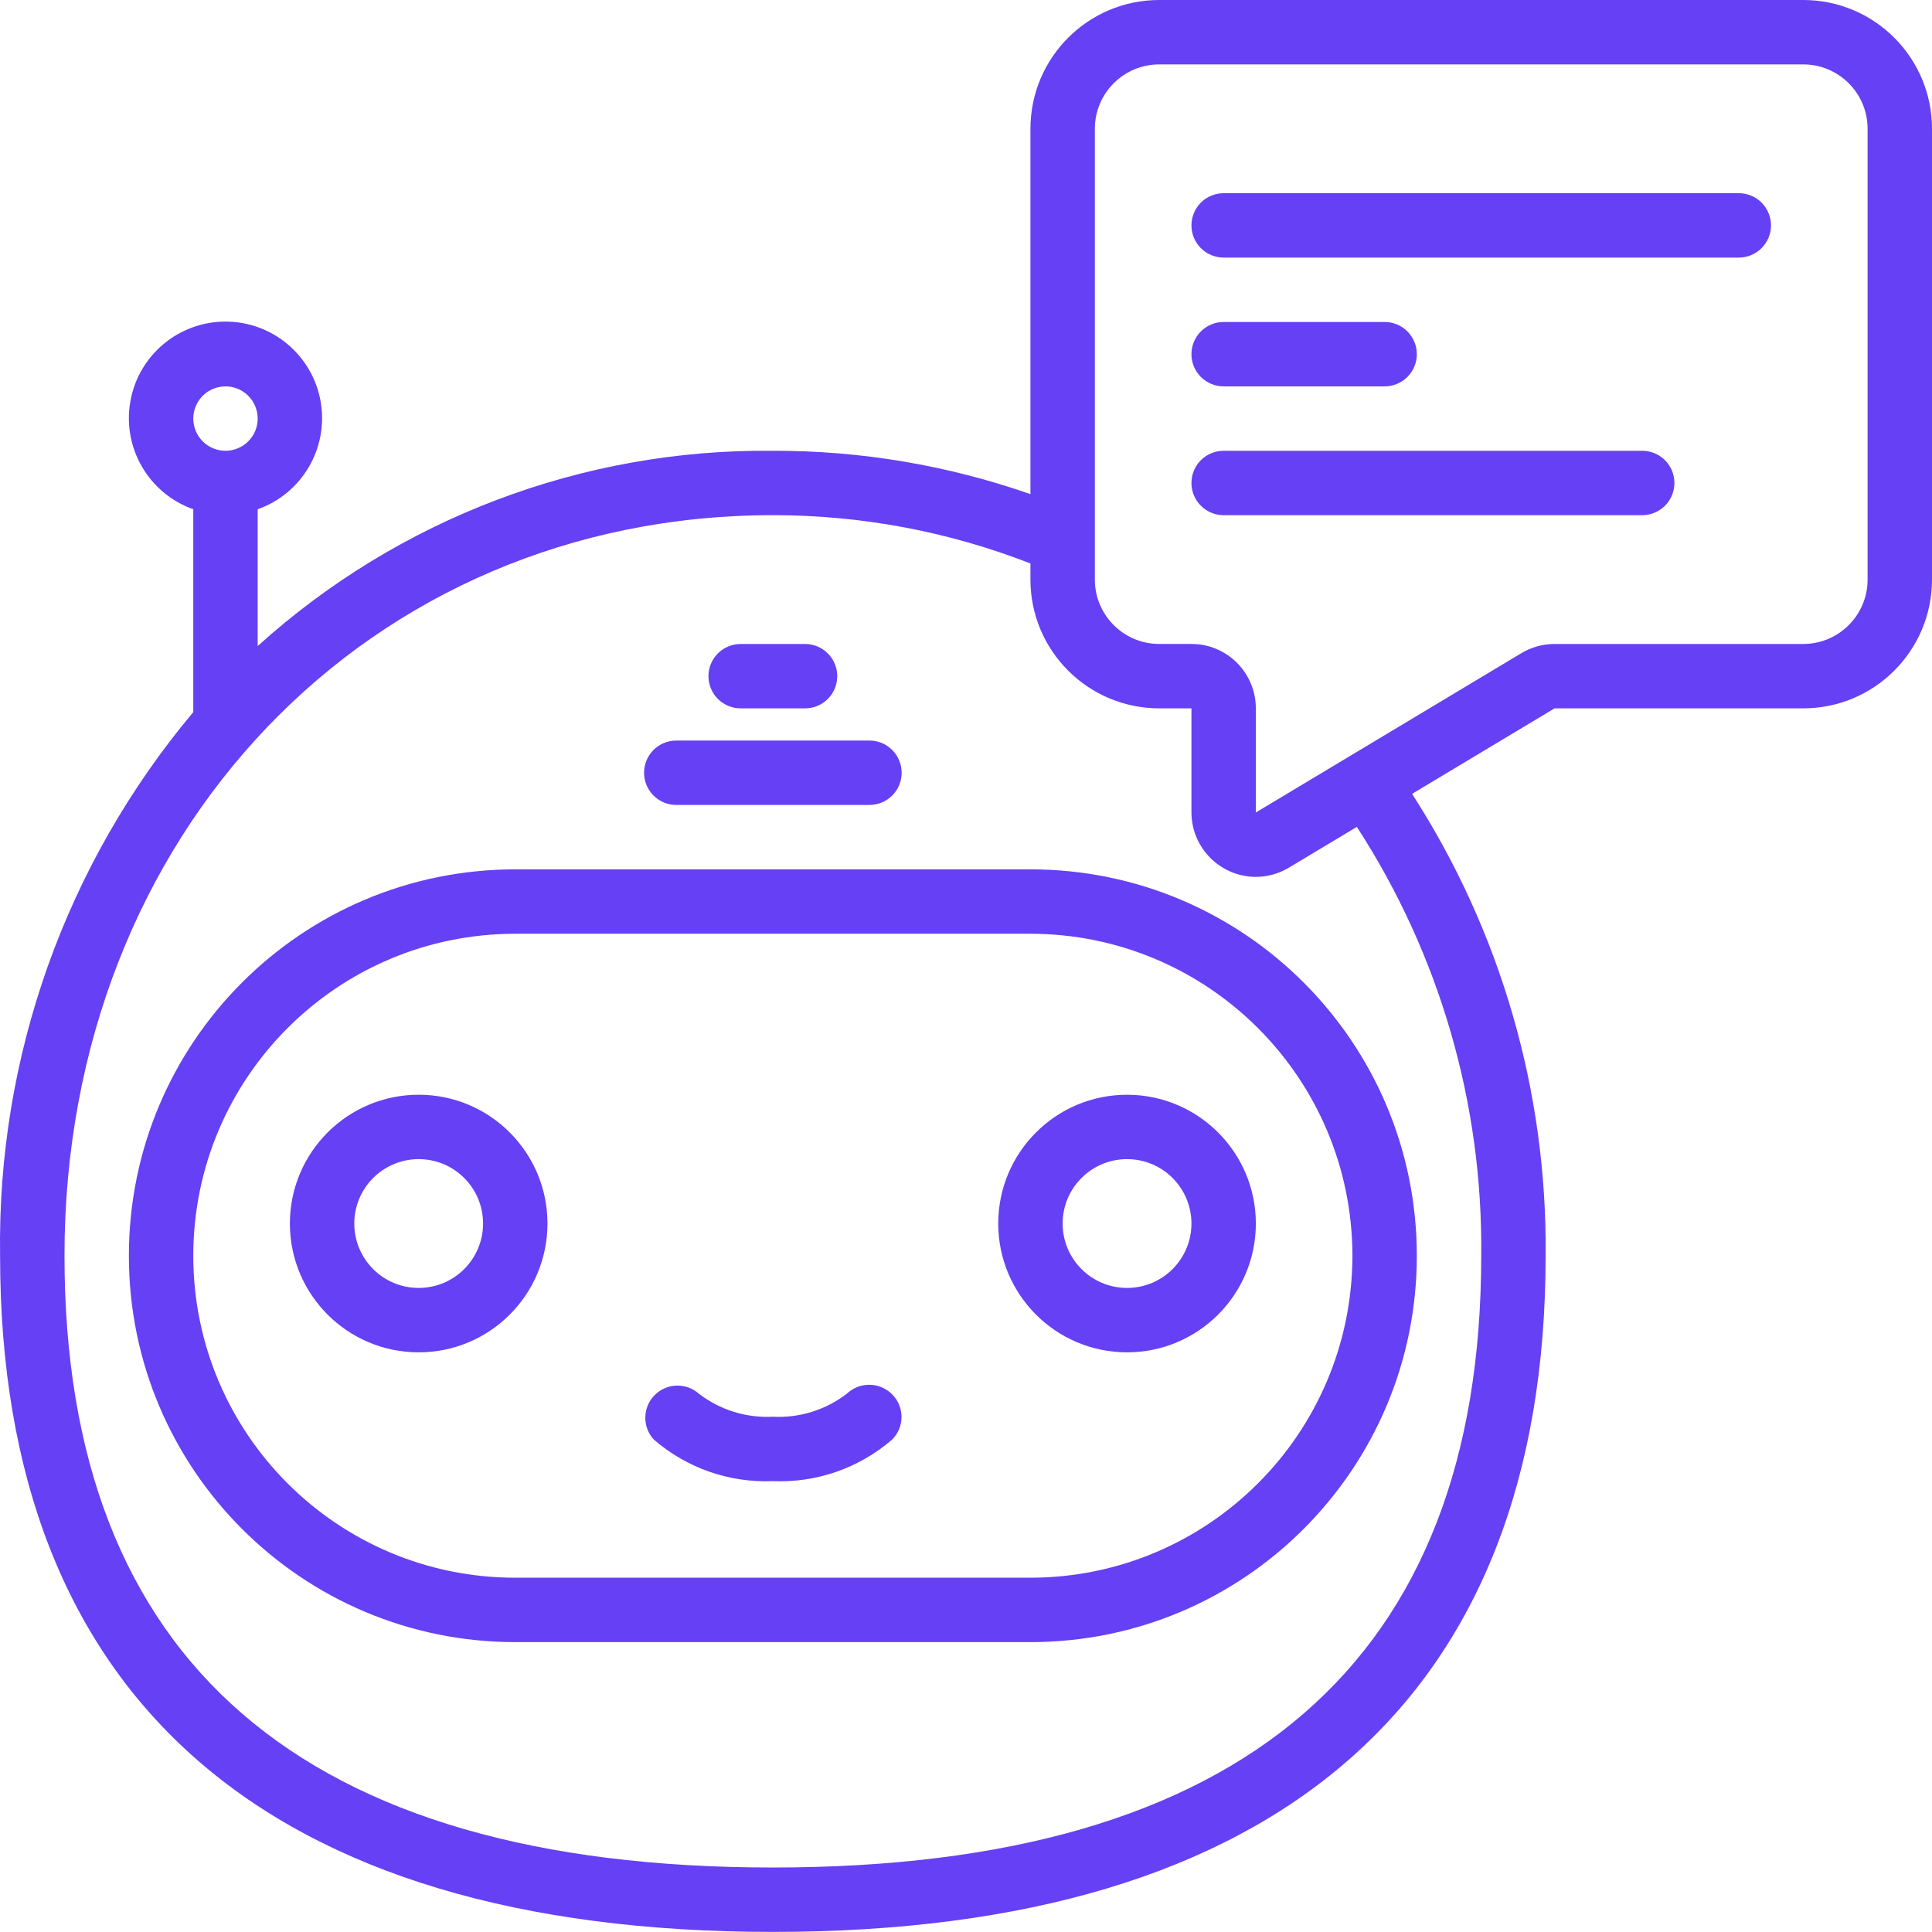 <svg width="90" height="90" viewBox="0 0 90 90" fill="none" xmlns="http://www.w3.org/2000/svg">
<path d="M24.003 40.498C14.062 40.498 6.004 48.556 6.004 58.497C6.004 68.438 14.062 76.496 24.003 76.496H48.002C57.942 76.496 66.001 68.438 66.001 58.497C66.001 48.556 57.942 40.498 48.002 40.498H24.003ZM63.001 58.497C62.992 66.777 56.282 73.487 48.002 73.496H24.003C15.719 73.496 9.004 66.781 9.004 58.497C9.004 50.213 15.719 43.498 24.003 43.498H48.002C56.282 43.507 62.992 50.217 63.001 58.497Z" fill="#6640F4"/>
<path d="M19.504 50.997C16.19 50.997 13.504 53.684 13.504 56.997C13.504 60.311 16.19 62.997 19.504 62.997C22.817 62.997 25.503 60.311 25.503 56.997C25.503 53.684 22.817 50.997 19.504 50.997ZM19.504 59.997C17.847 59.997 16.504 58.654 16.504 56.997C16.504 55.34 17.847 53.997 19.504 53.997C21.16 53.997 22.503 55.34 22.503 56.997C22.503 58.654 21.16 59.997 19.504 59.997ZM52.502 62.997C55.815 62.997 58.502 60.311 58.502 56.997C58.502 53.684 55.815 50.998 52.502 50.998C49.188 50.998 46.502 53.684 46.502 56.997C46.502 60.311 49.188 62.997 52.502 62.997ZM52.502 53.997C54.159 53.997 55.502 55.34 55.502 56.997C55.502 58.654 54.159 59.997 52.502 59.997C50.845 59.997 49.502 58.654 49.502 56.997C49.502 55.34 50.845 53.997 52.502 53.997ZM31.503 37.498H40.502C40.9 37.498 41.282 37.34 41.563 37.059C41.844 36.778 42.002 36.396 42.002 35.998C42.002 35.6 41.844 35.219 41.563 34.938C41.282 34.656 40.9 34.498 40.502 34.498H31.503C31.105 34.498 30.724 34.656 30.442 34.938C30.161 35.219 30.003 35.6 30.003 35.998C30.003 36.396 30.161 36.778 30.442 37.059C30.724 37.34 31.105 37.498 31.503 37.498ZM34.503 32.998H37.503C37.901 32.998 38.282 32.84 38.563 32.559C38.844 32.278 39.002 31.896 39.002 31.498C39.002 31.101 38.844 30.719 38.563 30.438C38.282 30.157 37.901 29.999 37.503 29.999H34.503C33.674 29.999 33.003 30.67 33.003 31.498C33.003 32.327 33.674 32.998 34.503 32.998Z" fill="#6640F4"/>
<path d="M84 0H54.002C50.688 0 48.002 2.686 48.002 6V23.019C44.145 21.672 40.088 20.988 36.002 20.999C27.144 20.907 18.576 24.155 12.004 30.095V23.723C14.07 22.992 15.309 20.88 14.939 18.719C14.568 16.559 12.695 14.981 10.504 14.981C8.312 14.981 6.439 16.559 6.069 18.719C5.698 20.88 6.938 22.992 9.004 23.723V33.172C3.059 40.258 -0.136 49.248 0.004 58.497C0.004 79.103 12.454 89.996 36.003 89.996C59.551 89.996 72.001 79.103 72.001 58.497C72.077 50.871 69.914 43.389 65.779 36.981L72.416 32.998H84C87.314 32.998 90 30.312 90 26.999V6C90 2.686 87.314 0 84 0ZM10.504 17.999C10.902 17.999 11.283 18.157 11.564 18.438C11.846 18.72 12.004 19.101 12.004 19.499C12.004 19.897 11.846 20.278 11.564 20.559C11.283 20.841 10.902 20.999 10.504 20.999C10.106 20.999 9.725 20.841 9.443 20.559C9.162 20.278 9.004 19.897 9.004 19.499C9.004 19.101 9.162 18.72 9.443 18.438C9.725 18.157 10.106 17.999 10.504 17.999ZM69.001 58.497C69.001 77.407 57.901 86.996 36.003 86.996C14.104 86.996 3.004 77.407 3.004 58.497C3.004 38.83 17.19 23.999 36.002 23.999C40.108 23.995 44.177 24.758 48.002 26.249V26.999C48.002 30.312 50.688 32.998 54.002 32.998H55.502V37.849C55.509 39.503 56.847 40.842 58.501 40.849C59.045 40.848 59.579 40.698 60.045 40.417L63.207 38.52C67.063 44.463 69.079 51.413 69.001 58.497ZM87 26.999C87 28.655 85.657 29.999 84 29.999H72.416C71.873 29.999 71.339 30.147 70.873 30.426L58.501 37.849V32.998C58.501 31.341 57.158 29.998 55.502 29.998H54.002C52.345 29.998 51.002 28.655 51.002 26.998V6C51.002 4.343 52.345 3 54.002 3H84C85.657 3 87 4.343 87 6V26.999Z" fill="#6640F4"/>
<path d="M39.453 64.92C38.469 65.68 37.245 66.062 36.003 65.997C34.761 66.061 33.537 65.68 32.553 64.921C32.265 64.667 31.891 64.533 31.507 64.547C31.124 64.561 30.76 64.721 30.491 64.994C30.222 65.268 30.068 65.635 30.061 66.018C30.054 66.402 30.194 66.774 30.453 67.057C31.988 68.388 33.973 69.081 36.002 68.997C38.035 69.084 40.025 68.39 41.563 67.057C41.84 66.778 41.996 66.401 41.996 66.007C41.996 65.614 41.84 65.236 41.563 64.957C41.286 64.676 40.91 64.515 40.515 64.508C40.121 64.501 39.739 64.649 39.453 64.92ZM81 9H57.002C56.604 9 56.222 9.158 55.941 9.439C55.66 9.72 55.502 10.102 55.502 10.499C55.502 10.897 55.66 11.279 55.941 11.56C56.222 11.841 56.604 11.999 57.002 11.999H81C81.398 11.999 81.78 11.841 82.061 11.56C82.342 11.279 82.5 10.897 82.5 10.499C82.5 10.102 82.342 9.72 82.061 9.439C81.78 9.158 81.398 9 81 9ZM57.002 17.999H64.501C64.899 17.999 65.281 17.841 65.562 17.56C65.843 17.279 66.001 16.897 66.001 16.499C66.001 16.102 65.843 15.72 65.562 15.439C65.281 15.157 64.899 14.999 64.501 14.999H57.002C56.604 14.999 56.222 15.157 55.941 15.439C55.66 15.72 55.502 16.102 55.502 16.499C55.502 16.897 55.66 17.279 55.941 17.56C56.222 17.841 56.604 17.999 57.002 17.999ZM76.501 20.999H57.002C56.604 20.999 56.222 21.157 55.941 21.438C55.66 21.719 55.502 22.101 55.502 22.499C55.502 22.896 55.66 23.278 55.941 23.559C56.222 23.841 56.604 23.999 57.002 23.999H76.501C76.898 23.999 77.28 23.841 77.561 23.559C77.843 23.278 78.001 22.896 78.001 22.499C78.001 22.101 77.843 21.719 77.561 21.438C77.28 21.157 76.898 20.999 76.501 20.999Z" fill="#6640F4"/>
</svg>
